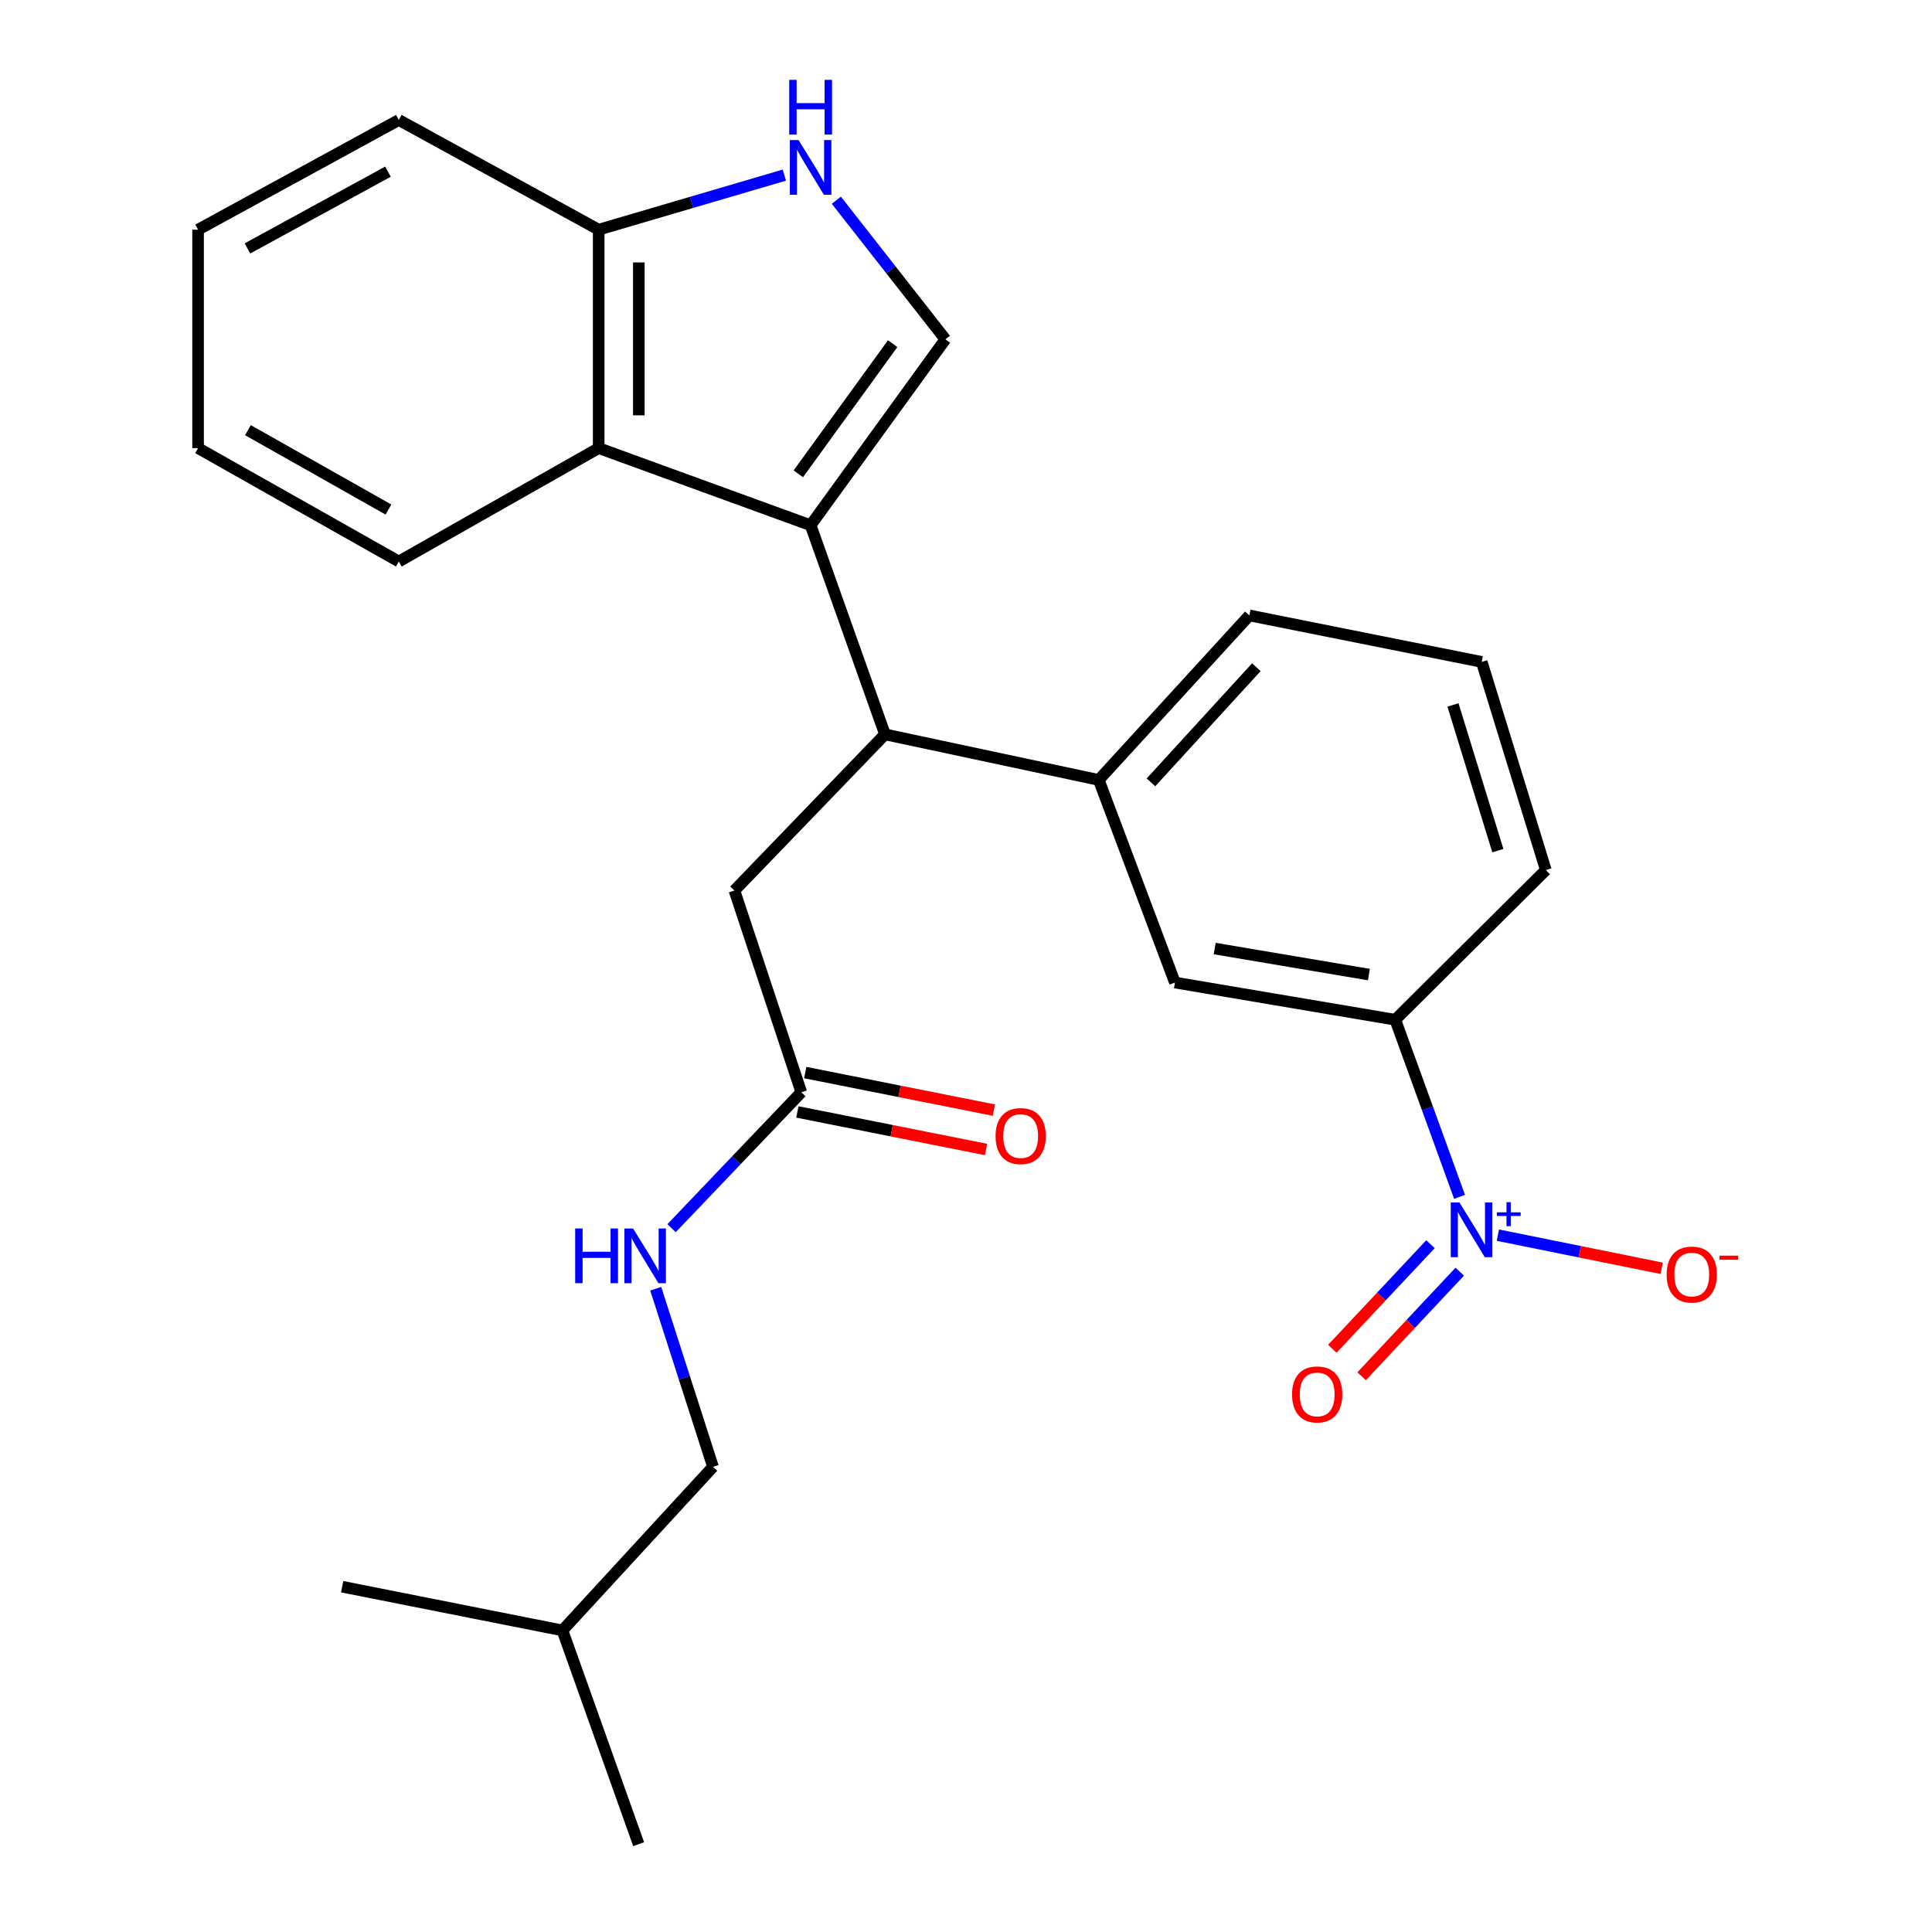 <?xml version='1.0' encoding='iso-8859-1'?>
<svg version='1.1' baseProfile='full'
              xmlns='http://www.w3.org/2000/svg'
                      xmlns:rdkit='http://www.rdkit.org/xml'
                      xmlns:xlink='http://www.w3.org/1999/xlink'
                  xml:space='preserve'
width='1000px' height='1000px' viewBox='0 0 1000 1000'>
<!-- END OF HEADER -->
<rect style='opacity:1.0;fill:#FFFFFF;stroke:none' width='1000' height='1000' x='0' y='0'> </rect>
<path class='bond-1' d='M 419.573,271.871 L 489.33,175.634' style='fill:none;fill-rule:evenodd;stroke:#000000;stroke-width:6px;stroke-linecap:butt;stroke-linejoin:miter;stroke-opacity:1' />
<path class='bond-1' d='M 413.213,245.241 L 462.043,177.875' style='fill:none;fill-rule:evenodd;stroke:#000000;stroke-width:6px;stroke-linecap:butt;stroke-linejoin:miter;stroke-opacity:1' />
<path class='bond-2' d='M 419.573,271.871 L 458.07,380.101' style='fill:none;fill-rule:evenodd;stroke:#000000;stroke-width:6px;stroke-linecap:butt;stroke-linejoin:miter;stroke-opacity:1' />
<path class='bond-4' d='M 419.573,271.871 L 309.877,231.942' style='fill:none;fill-rule:evenodd;stroke:#000000;stroke-width:6px;stroke-linecap:butt;stroke-linejoin:miter;stroke-opacity:1' />
<path class='bond-0' d='M 755.462,619.497 L 738.828,573.659' style='fill:none;fill-rule:evenodd;stroke:#0000FF;stroke-width:6px;stroke-linecap:butt;stroke-linejoin:miter;stroke-opacity:1' />
<path class='bond-0' d='M 738.828,573.659 L 722.194,527.822' style='fill:none;fill-rule:evenodd;stroke:#000000;stroke-width:6px;stroke-linecap:butt;stroke-linejoin:miter;stroke-opacity:1' />
<path class='bond-10' d='M 775.297,639.311 L 817.695,647.893' style='fill:none;fill-rule:evenodd;stroke:#0000FF;stroke-width:6px;stroke-linecap:butt;stroke-linejoin:miter;stroke-opacity:1' />
<path class='bond-10' d='M 817.695,647.893 L 860.092,656.475' style='fill:none;fill-rule:evenodd;stroke:#FF0000;stroke-width:6px;stroke-linecap:butt;stroke-linejoin:miter;stroke-opacity:1' />
<path class='bond-12' d='M 740.415,643.994 L 715.014,671.062' style='fill:none;fill-rule:evenodd;stroke:#0000FF;stroke-width:6px;stroke-linecap:butt;stroke-linejoin:miter;stroke-opacity:1' />
<path class='bond-12' d='M 715.014,671.062 L 689.613,698.129' style='fill:none;fill-rule:evenodd;stroke:#FF0000;stroke-width:6px;stroke-linecap:butt;stroke-linejoin:miter;stroke-opacity:1' />
<path class='bond-12' d='M 755.567,658.212 L 730.165,685.28' style='fill:none;fill-rule:evenodd;stroke:#0000FF;stroke-width:6px;stroke-linecap:butt;stroke-linejoin:miter;stroke-opacity:1' />
<path class='bond-12' d='M 730.165,685.28 L 704.764,712.348' style='fill:none;fill-rule:evenodd;stroke:#FF0000;stroke-width:6px;stroke-linecap:butt;stroke-linejoin:miter;stroke-opacity:1' />
<path class='bond-3' d='M 489.33,175.634 L 461.109,139.633' style='fill:none;fill-rule:evenodd;stroke:#000000;stroke-width:6px;stroke-linecap:butt;stroke-linejoin:miter;stroke-opacity:1' />
<path class='bond-3' d='M 461.109,139.633 L 432.889,103.633' style='fill:none;fill-rule:evenodd;stroke:#0000FF;stroke-width:6px;stroke-linecap:butt;stroke-linejoin:miter;stroke-opacity:1' />
<path class='bond-5' d='M 458.07,380.101 L 568.713,403.696' style='fill:none;fill-rule:evenodd;stroke:#000000;stroke-width:6px;stroke-linecap:butt;stroke-linejoin:miter;stroke-opacity:1' />
<path class='bond-11' d='M 458.07,380.101 L 380.129,460.939' style='fill:none;fill-rule:evenodd;stroke:#000000;stroke-width:6px;stroke-linecap:butt;stroke-linejoin:miter;stroke-opacity:1' />
<path class='bond-26' d='M 405.975,90.641 L 357.926,104.758' style='fill:none;fill-rule:evenodd;stroke:#0000FF;stroke-width:6px;stroke-linecap:butt;stroke-linejoin:miter;stroke-opacity:1' />
<path class='bond-26' d='M 357.926,104.758 L 309.877,118.875' style='fill:none;fill-rule:evenodd;stroke:#000000;stroke-width:6px;stroke-linecap:butt;stroke-linejoin:miter;stroke-opacity:1' />
<path class='bond-8' d='M 309.877,231.942 L 309.877,118.875' style='fill:none;fill-rule:evenodd;stroke:#000000;stroke-width:6px;stroke-linecap:butt;stroke-linejoin:miter;stroke-opacity:1' />
<path class='bond-8' d='M 330.655,214.982 L 330.655,135.835' style='fill:none;fill-rule:evenodd;stroke:#000000;stroke-width:6px;stroke-linecap:butt;stroke-linejoin:miter;stroke-opacity:1' />
<path class='bond-17' d='M 309.877,231.942 L 206.436,290.629' style='fill:none;fill-rule:evenodd;stroke:#000000;stroke-width:6px;stroke-linecap:butt;stroke-linejoin:miter;stroke-opacity:1' />
<path class='bond-7' d='M 568.713,403.696 L 608.157,508.567' style='fill:none;fill-rule:evenodd;stroke:#000000;stroke-width:6px;stroke-linecap:butt;stroke-linejoin:miter;stroke-opacity:1' />
<path class='bond-16' d='M 568.713,403.696 L 646.654,318.541' style='fill:none;fill-rule:evenodd;stroke:#000000;stroke-width:6px;stroke-linecap:butt;stroke-linejoin:miter;stroke-opacity:1' />
<path class='bond-16' d='M 595.732,404.951 L 650.29,345.342' style='fill:none;fill-rule:evenodd;stroke:#000000;stroke-width:6px;stroke-linecap:butt;stroke-linejoin:miter;stroke-opacity:1' />
<path class='bond-6' d='M 722.194,527.822 L 608.157,508.567' style='fill:none;fill-rule:evenodd;stroke:#000000;stroke-width:6px;stroke-linecap:butt;stroke-linejoin:miter;stroke-opacity:1' />
<path class='bond-6' d='M 708.548,504.446 L 628.722,490.968' style='fill:none;fill-rule:evenodd;stroke:#000000;stroke-width:6px;stroke-linecap:butt;stroke-linejoin:miter;stroke-opacity:1' />
<path class='bond-28' d='M 722.194,527.822 L 800.123,450.343' style='fill:none;fill-rule:evenodd;stroke:#000000;stroke-width:6px;stroke-linecap:butt;stroke-linejoin:miter;stroke-opacity:1' />
<path class='bond-20' d='M 309.877,118.875 L 206.436,62.105' style='fill:none;fill-rule:evenodd;stroke:#000000;stroke-width:6px;stroke-linecap:butt;stroke-linejoin:miter;stroke-opacity:1' />
<path class='bond-9' d='M 414.76,565.349 L 380.129,460.939' style='fill:none;fill-rule:evenodd;stroke:#000000;stroke-width:6px;stroke-linecap:butt;stroke-linejoin:miter;stroke-opacity:1' />
<path class='bond-13' d='M 414.76,565.349 L 381.179,600.526' style='fill:none;fill-rule:evenodd;stroke:#000000;stroke-width:6px;stroke-linecap:butt;stroke-linejoin:miter;stroke-opacity:1' />
<path class='bond-13' d='M 381.179,600.526 L 347.599,635.704' style='fill:none;fill-rule:evenodd;stroke:#0000FF;stroke-width:6px;stroke-linecap:butt;stroke-linejoin:miter;stroke-opacity:1' />
<path class='bond-14' d='M 412.731,575.538 L 461.554,585.257' style='fill:none;fill-rule:evenodd;stroke:#000000;stroke-width:6px;stroke-linecap:butt;stroke-linejoin:miter;stroke-opacity:1' />
<path class='bond-14' d='M 461.554,585.257 L 510.378,594.976' style='fill:none;fill-rule:evenodd;stroke:#FF0000;stroke-width:6px;stroke-linecap:butt;stroke-linejoin:miter;stroke-opacity:1' />
<path class='bond-14' d='M 416.788,555.16 L 465.611,564.879' style='fill:none;fill-rule:evenodd;stroke:#000000;stroke-width:6px;stroke-linecap:butt;stroke-linejoin:miter;stroke-opacity:1' />
<path class='bond-14' d='M 465.611,564.879 L 514.434,574.598' style='fill:none;fill-rule:evenodd;stroke:#FF0000;stroke-width:6px;stroke-linecap:butt;stroke-linejoin:miter;stroke-opacity:1' />
<path class='bond-15' d='M 339.408,667.048 L 354.228,713.14' style='fill:none;fill-rule:evenodd;stroke:#0000FF;stroke-width:6px;stroke-linecap:butt;stroke-linejoin:miter;stroke-opacity:1' />
<path class='bond-15' d='M 354.228,713.14 L 369.048,759.232' style='fill:none;fill-rule:evenodd;stroke:#000000;stroke-width:6px;stroke-linecap:butt;stroke-linejoin:miter;stroke-opacity:1' />
<path class='bond-21' d='M 369.048,759.232 L 291.119,843.902' style='fill:none;fill-rule:evenodd;stroke:#000000;stroke-width:6px;stroke-linecap:butt;stroke-linejoin:miter;stroke-opacity:1' />
<path class='bond-19' d='M 646.654,318.541 L 766.936,342.597' style='fill:none;fill-rule:evenodd;stroke:#000000;stroke-width:6px;stroke-linecap:butt;stroke-linejoin:miter;stroke-opacity:1' />
<path class='bond-24' d='M 206.436,290.629 L 102.523,231.942' style='fill:none;fill-rule:evenodd;stroke:#000000;stroke-width:6px;stroke-linecap:butt;stroke-linejoin:miter;stroke-opacity:1' />
<path class='bond-24' d='M 201.067,263.734 L 128.328,222.653' style='fill:none;fill-rule:evenodd;stroke:#000000;stroke-width:6px;stroke-linecap:butt;stroke-linejoin:miter;stroke-opacity:1' />
<path class='bond-18' d='M 800.123,450.343 L 766.936,342.597' style='fill:none;fill-rule:evenodd;stroke:#000000;stroke-width:6px;stroke-linecap:butt;stroke-linejoin:miter;stroke-opacity:1' />
<path class='bond-18' d='M 775.288,440.297 L 752.057,364.875' style='fill:none;fill-rule:evenodd;stroke:#000000;stroke-width:6px;stroke-linecap:butt;stroke-linejoin:miter;stroke-opacity:1' />
<path class='bond-27' d='M 206.436,62.105 L 102.523,118.875' style='fill:none;fill-rule:evenodd;stroke:#000000;stroke-width:6px;stroke-linecap:butt;stroke-linejoin:miter;stroke-opacity:1' />
<path class='bond-27' d='M 200.811,88.854 L 128.072,128.594' style='fill:none;fill-rule:evenodd;stroke:#000000;stroke-width:6px;stroke-linecap:butt;stroke-linejoin:miter;stroke-opacity:1' />
<path class='bond-22' d='M 291.119,843.902 L 177.105,821.277' style='fill:none;fill-rule:evenodd;stroke:#000000;stroke-width:6px;stroke-linecap:butt;stroke-linejoin:miter;stroke-opacity:1' />
<path class='bond-23' d='M 291.119,843.902 L 330.562,954.545' style='fill:none;fill-rule:evenodd;stroke:#000000;stroke-width:6px;stroke-linecap:butt;stroke-linejoin:miter;stroke-opacity:1' />
<path class='bond-25' d='M 102.523,231.942 L 102.523,118.875' style='fill:none;fill-rule:evenodd;stroke:#000000;stroke-width:6px;stroke-linecap:butt;stroke-linejoin:miter;stroke-opacity:1' />
<path  class='atom-1' d='M 755.389 622.389
L 764.669 637.389
Q 765.589 638.869, 767.069 641.549
Q 768.549 644.229, 768.629 644.389
L 768.629 622.389
L 772.389 622.389
L 772.389 650.709
L 768.509 650.709
L 758.549 634.309
Q 757.389 632.389, 756.149 630.189
Q 754.949 627.989, 754.589 627.309
L 754.589 650.709
L 750.909 650.709
L 750.909 622.389
L 755.389 622.389
' fill='#0000FF'/>
<path  class='atom-1' d='M 774.765 627.494
L 779.755 627.494
L 779.755 622.24
L 781.973 622.24
L 781.973 627.494
L 787.094 627.494
L 787.094 629.394
L 781.973 629.394
L 781.973 634.674
L 779.755 634.674
L 779.755 629.394
L 774.765 629.394
L 774.765 627.494
' fill='#0000FF'/>
<path  class='atom-4' d='M 413.313 72.486
L 422.593 87.486
Q 423.513 88.966, 424.993 91.646
Q 426.473 94.326, 426.553 94.486
L 426.553 72.486
L 430.313 72.486
L 430.313 100.806
L 426.433 100.806
L 416.473 84.406
Q 415.313 82.486, 414.073 80.286
Q 412.873 78.086, 412.513 77.406
L 412.513 100.806
L 408.833 100.806
L 408.833 72.486
L 413.313 72.486
' fill='#0000FF'/>
<path  class='atom-4' d='M 408.493 41.334
L 412.333 41.334
L 412.333 53.374
L 426.813 53.374
L 426.813 41.334
L 430.653 41.334
L 430.653 69.654
L 426.813 69.654
L 426.813 56.574
L 412.333 56.574
L 412.333 69.654
L 408.493 69.654
L 408.493 41.334
' fill='#0000FF'/>
<path  class='atom-11' d='M 862.652 659.704
Q 862.652 652.904, 866.012 649.104
Q 869.372 645.304, 875.652 645.304
Q 881.932 645.304, 885.292 649.104
Q 888.652 652.904, 888.652 659.704
Q 888.652 666.584, 885.252 670.504
Q 881.852 674.384, 875.652 674.384
Q 869.412 674.384, 866.012 670.504
Q 862.652 666.624, 862.652 659.704
M 875.652 671.184
Q 879.972 671.184, 882.292 668.304
Q 884.652 665.384, 884.652 659.704
Q 884.652 654.144, 882.292 651.344
Q 879.972 648.504, 875.652 648.504
Q 871.332 648.504, 868.972 651.304
Q 866.652 654.104, 866.652 659.704
Q 866.652 665.424, 868.972 668.304
Q 871.332 671.184, 875.652 671.184
' fill='#FF0000'/>
<path  class='atom-11' d='M 889.972 649.926
L 899.66 649.926
L 899.66 652.038
L 889.972 652.038
L 889.972 649.926
' fill='#FF0000'/>
<path  class='atom-13' d='M 668.769 721.75
Q 668.769 714.95, 672.129 711.15
Q 675.489 707.35, 681.769 707.35
Q 688.049 707.35, 691.409 711.15
Q 694.769 714.95, 694.769 721.75
Q 694.769 728.63, 691.369 732.55
Q 687.969 736.43, 681.769 736.43
Q 675.529 736.43, 672.129 732.55
Q 668.769 728.67, 668.769 721.75
M 681.769 733.23
Q 686.089 733.23, 688.409 730.35
Q 690.769 727.43, 690.769 721.75
Q 690.769 716.19, 688.409 713.39
Q 686.089 710.55, 681.769 710.55
Q 677.449 710.55, 675.089 713.35
Q 672.769 716.15, 672.769 721.75
Q 672.769 727.47, 675.089 730.35
Q 677.449 733.23, 681.769 733.23
' fill='#FF0000'/>
<path  class='atom-14' d='M 297.713 635.86
L 301.553 635.86
L 301.553 647.9
L 316.033 647.9
L 316.033 635.86
L 319.873 635.86
L 319.873 664.18
L 316.033 664.18
L 316.033 651.1
L 301.553 651.1
L 301.553 664.18
L 297.713 664.18
L 297.713 635.86
' fill='#0000FF'/>
<path  class='atom-14' d='M 327.673 635.86
L 336.953 650.86
Q 337.873 652.34, 339.353 655.02
Q 340.833 657.7, 340.913 657.86
L 340.913 635.86
L 344.673 635.86
L 344.673 664.18
L 340.793 664.18
L 330.833 647.78
Q 329.673 645.86, 328.433 643.66
Q 327.233 641.46, 326.873 640.78
L 326.873 664.18
L 323.193 664.18
L 323.193 635.86
L 327.673 635.86
' fill='#0000FF'/>
<path  class='atom-15' d='M 515.3 588.031
Q 515.3 581.231, 518.66 577.431
Q 522.02 573.631, 528.3 573.631
Q 534.58 573.631, 537.94 577.431
Q 541.3 581.231, 541.3 588.031
Q 541.3 594.911, 537.9 598.831
Q 534.5 602.711, 528.3 602.711
Q 522.06 602.711, 518.66 598.831
Q 515.3 594.951, 515.3 588.031
M 528.3 599.511
Q 532.62 599.511, 534.94 596.631
Q 537.3 593.711, 537.3 588.031
Q 537.3 582.471, 534.94 579.671
Q 532.62 576.831, 528.3 576.831
Q 523.98 576.831, 521.62 579.631
Q 519.3 582.431, 519.3 588.031
Q 519.3 593.751, 521.62 596.631
Q 523.98 599.511, 528.3 599.511
' fill='#FF0000'/>
</svg>
